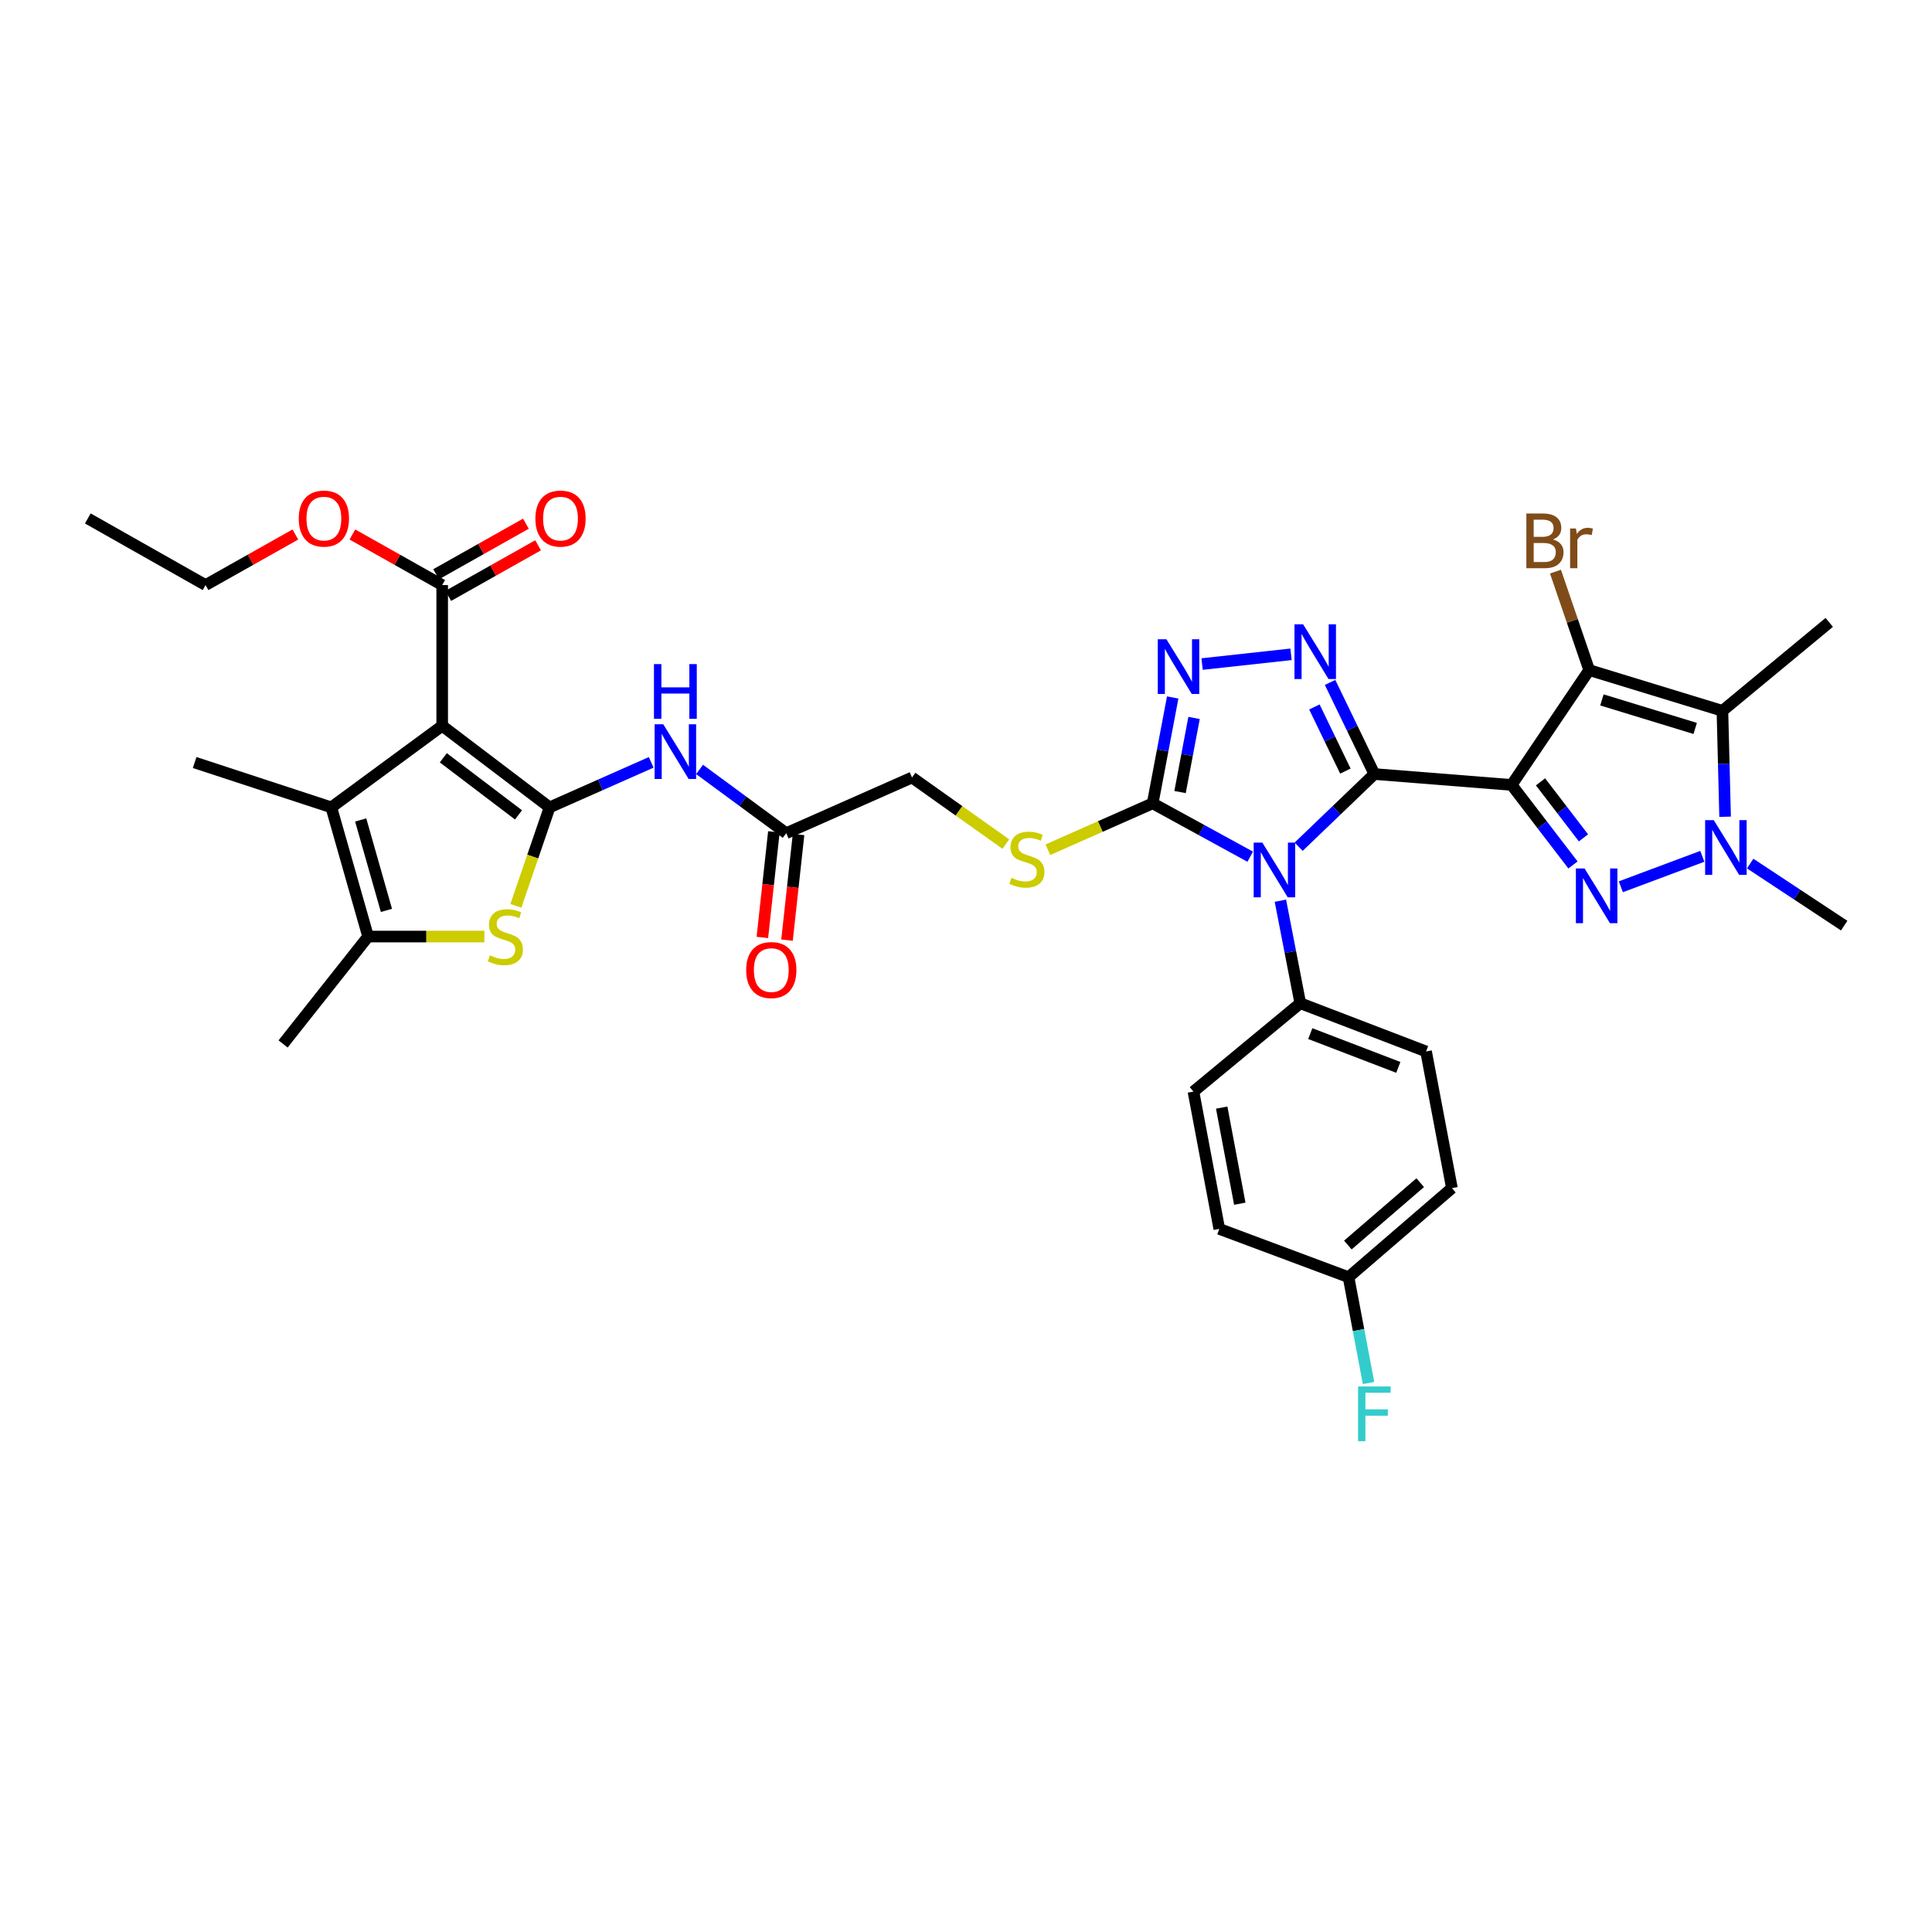 <?xml version='1.0' encoding='iso-8859-1'?>
<svg version='1.1' baseProfile='full'
              xmlns='http://www.w3.org/2000/svg'
                      xmlns:rdkit='http://www.rdkit.org/xml'
                      xmlns:xlink='http://www.w3.org/1999/xlink'
                  xml:space='preserve'
width='1000px' height='1000px' viewBox='0 0 1000 1000'>
<!-- END OF HEADER -->
<rect style='opacity:1.0;fill:#FFFFFF;stroke:none' width='1000' height='1000' x='0' y='0'> </rect>
<path class='bond-0' d='M 711.368,400.64 L 782.413,406.282' style='fill:none;fill-rule:evenodd;stroke:#000000;stroke-width:6px;stroke-linecap:butt;stroke-linejoin:miter;stroke-opacity:1' />
<path class='bond-1' d='M 711.368,400.64 L 691.772,419.45' style='fill:none;fill-rule:evenodd;stroke:#000000;stroke-width:6px;stroke-linecap:butt;stroke-linejoin:miter;stroke-opacity:1' />
<path class='bond-1' d='M 691.772,419.45 L 672.176,438.259' style='fill:none;fill-rule:evenodd;stroke:#0000FF;stroke-width:6px;stroke-linecap:butt;stroke-linejoin:miter;stroke-opacity:1' />
<path class='bond-6' d='M 711.368,400.64 L 699.909,376.932' style='fill:none;fill-rule:evenodd;stroke:#000000;stroke-width:6px;stroke-linecap:butt;stroke-linejoin:miter;stroke-opacity:1' />
<path class='bond-6' d='M 699.909,376.932 L 688.449,353.224' style='fill:none;fill-rule:evenodd;stroke:#0000FF;stroke-width:6px;stroke-linecap:butt;stroke-linejoin:miter;stroke-opacity:1' />
<path class='bond-6' d='M 696.371,399.115 L 688.35,382.519' style='fill:none;fill-rule:evenodd;stroke:#000000;stroke-width:6px;stroke-linecap:butt;stroke-linejoin:miter;stroke-opacity:1' />
<path class='bond-6' d='M 688.35,382.519 L 680.328,365.923' style='fill:none;fill-rule:evenodd;stroke:#0000FF;stroke-width:6px;stroke-linecap:butt;stroke-linejoin:miter;stroke-opacity:1' />
<path class='bond-2' d='M 782.413,406.282 L 798.294,426.992' style='fill:none;fill-rule:evenodd;stroke:#000000;stroke-width:6px;stroke-linecap:butt;stroke-linejoin:miter;stroke-opacity:1' />
<path class='bond-2' d='M 798.294,426.992 L 814.175,447.701' style='fill:none;fill-rule:evenodd;stroke:#0000FF;stroke-width:6px;stroke-linecap:butt;stroke-linejoin:miter;stroke-opacity:1' />
<path class='bond-2' d='M 797.365,404.683 L 808.482,419.179' style='fill:none;fill-rule:evenodd;stroke:#000000;stroke-width:6px;stroke-linecap:butt;stroke-linejoin:miter;stroke-opacity:1' />
<path class='bond-2' d='M 808.482,419.179 L 819.598,433.676' style='fill:none;fill-rule:evenodd;stroke:#0000FF;stroke-width:6px;stroke-linecap:butt;stroke-linejoin:miter;stroke-opacity:1' />
<path class='bond-5' d='M 782.413,406.282 L 822.561,346.834' style='fill:none;fill-rule:evenodd;stroke:#000000;stroke-width:6px;stroke-linecap:butt;stroke-linejoin:miter;stroke-opacity:1' />
<path class='bond-9' d='M 647.108,443.428 L 621.865,429.612' style='fill:none;fill-rule:evenodd;stroke:#0000FF;stroke-width:6px;stroke-linecap:butt;stroke-linejoin:miter;stroke-opacity:1' />
<path class='bond-9' d='M 621.865,429.612 L 596.622,415.797' style='fill:none;fill-rule:evenodd;stroke:#000000;stroke-width:6px;stroke-linecap:butt;stroke-linejoin:miter;stroke-opacity:1' />
<path class='bond-16' d='M 662.731,466.205 L 667.878,492.736' style='fill:none;fill-rule:evenodd;stroke:#0000FF;stroke-width:6px;stroke-linecap:butt;stroke-linejoin:miter;stroke-opacity:1' />
<path class='bond-16' d='M 667.878,492.736 L 673.024,519.266' style='fill:none;fill-rule:evenodd;stroke:#000000;stroke-width:6px;stroke-linecap:butt;stroke-linejoin:miter;stroke-opacity:1' />
<path class='bond-7' d='M 838.945,458.99 L 881.123,443.232' style='fill:none;fill-rule:evenodd;stroke:#0000FF;stroke-width:6px;stroke-linecap:butt;stroke-linejoin:miter;stroke-opacity:1' />
<path class='bond-3' d='M 284.474,417.887 L 310.763,406.241' style='fill:none;fill-rule:evenodd;stroke:#000000;stroke-width:6px;stroke-linecap:butt;stroke-linejoin:miter;stroke-opacity:1' />
<path class='bond-3' d='M 310.763,406.241 L 337.051,394.596' style='fill:none;fill-rule:evenodd;stroke:#0000FF;stroke-width:6px;stroke-linecap:butt;stroke-linejoin:miter;stroke-opacity:1' />
<path class='bond-4' d='M 284.474,417.887 L 228.878,375.67' style='fill:none;fill-rule:evenodd;stroke:#000000;stroke-width:6px;stroke-linecap:butt;stroke-linejoin:miter;stroke-opacity:1' />
<path class='bond-4' d='M 268.371,421.779 L 229.453,392.227' style='fill:none;fill-rule:evenodd;stroke:#000000;stroke-width:6px;stroke-linecap:butt;stroke-linejoin:miter;stroke-opacity:1' />
<path class='bond-11' d='M 284.474,417.887 L 275.744,443.379' style='fill:none;fill-rule:evenodd;stroke:#000000;stroke-width:6px;stroke-linecap:butt;stroke-linejoin:miter;stroke-opacity:1' />
<path class='bond-11' d='M 275.744,443.379 L 267.013,468.872' style='fill:none;fill-rule:evenodd;stroke:#CCCC00;stroke-width:6px;stroke-linecap:butt;stroke-linejoin:miter;stroke-opacity:1' />
<path class='bond-12' d='M 228.878,375.67 L 171.491,417.887' style='fill:none;fill-rule:evenodd;stroke:#000000;stroke-width:6px;stroke-linecap:butt;stroke-linejoin:miter;stroke-opacity:1' />
<path class='bond-15' d='M 228.878,375.67 L 228.878,302.827' style='fill:none;fill-rule:evenodd;stroke:#000000;stroke-width:6px;stroke-linecap:butt;stroke-linejoin:miter;stroke-opacity:1' />
<path class='bond-8' d='M 822.561,346.834 L 891.524,367.924' style='fill:none;fill-rule:evenodd;stroke:#000000;stroke-width:6px;stroke-linecap:butt;stroke-linejoin:miter;stroke-opacity:1' />
<path class='bond-8' d='M 829.151,362.274 L 877.425,377.038' style='fill:none;fill-rule:evenodd;stroke:#000000;stroke-width:6px;stroke-linecap:butt;stroke-linejoin:miter;stroke-opacity:1' />
<path class='bond-19' d='M 822.561,346.834 L 813.837,321.354' style='fill:none;fill-rule:evenodd;stroke:#000000;stroke-width:6px;stroke-linecap:butt;stroke-linejoin:miter;stroke-opacity:1' />
<path class='bond-19' d='M 813.837,321.354 L 805.113,295.874' style='fill:none;fill-rule:evenodd;stroke:#7F4C19;stroke-width:6px;stroke-linecap:butt;stroke-linejoin:miter;stroke-opacity:1' />
<path class='bond-10' d='M 668.236,338.674 L 622.207,343.709' style='fill:none;fill-rule:evenodd;stroke:#0000FF;stroke-width:6px;stroke-linecap:butt;stroke-linejoin:miter;stroke-opacity:1' />
<path class='bond-26' d='M 905.888,446.979 L 930.217,463.041' style='fill:none;fill-rule:evenodd;stroke:#0000FF;stroke-width:6px;stroke-linecap:butt;stroke-linejoin:miter;stroke-opacity:1' />
<path class='bond-26' d='M 930.217,463.041 L 954.545,479.104' style='fill:none;fill-rule:evenodd;stroke:#000000;stroke-width:6px;stroke-linecap:butt;stroke-linejoin:miter;stroke-opacity:1' />
<path class='bond-37' d='M 892.911,422.748 L 892.217,395.336' style='fill:none;fill-rule:evenodd;stroke:#0000FF;stroke-width:6px;stroke-linecap:butt;stroke-linejoin:miter;stroke-opacity:1' />
<path class='bond-37' d='M 892.217,395.336 L 891.524,367.924' style='fill:none;fill-rule:evenodd;stroke:#000000;stroke-width:6px;stroke-linecap:butt;stroke-linejoin:miter;stroke-opacity:1' />
<path class='bond-25' d='M 891.524,367.924 L 946.821,322.149' style='fill:none;fill-rule:evenodd;stroke:#000000;stroke-width:6px;stroke-linecap:butt;stroke-linejoin:miter;stroke-opacity:1' />
<path class='bond-17' d='M 596.622,415.797 L 569.5,427.81' style='fill:none;fill-rule:evenodd;stroke:#000000;stroke-width:6px;stroke-linecap:butt;stroke-linejoin:miter;stroke-opacity:1' />
<path class='bond-17' d='M 569.5,427.81 L 542.378,439.823' style='fill:none;fill-rule:evenodd;stroke:#CCCC00;stroke-width:6px;stroke-linecap:butt;stroke-linejoin:miter;stroke-opacity:1' />
<path class='bond-36' d='M 596.622,415.797 L 601.803,388.4' style='fill:none;fill-rule:evenodd;stroke:#000000;stroke-width:6px;stroke-linecap:butt;stroke-linejoin:miter;stroke-opacity:1' />
<path class='bond-36' d='M 601.803,388.4 L 606.984,361.004' style='fill:none;fill-rule:evenodd;stroke:#0000FF;stroke-width:6px;stroke-linecap:butt;stroke-linejoin:miter;stroke-opacity:1' />
<path class='bond-36' d='M 610.791,409.963 L 614.418,390.786' style='fill:none;fill-rule:evenodd;stroke:#000000;stroke-width:6px;stroke-linecap:butt;stroke-linejoin:miter;stroke-opacity:1' />
<path class='bond-36' d='M 614.418,390.786 L 618.045,371.608' style='fill:none;fill-rule:evenodd;stroke:#0000FF;stroke-width:6px;stroke-linecap:butt;stroke-linejoin:miter;stroke-opacity:1' />
<path class='bond-13' d='M 250.716,484.76 L 220.621,484.76' style='fill:none;fill-rule:evenodd;stroke:#CCCC00;stroke-width:6px;stroke-linecap:butt;stroke-linejoin:miter;stroke-opacity:1' />
<path class='bond-13' d='M 220.621,484.76 L 190.527,484.76' style='fill:none;fill-rule:evenodd;stroke:#000000;stroke-width:6px;stroke-linecap:butt;stroke-linejoin:miter;stroke-opacity:1' />
<path class='bond-29' d='M 171.491,417.887 L 100.752,394.678' style='fill:none;fill-rule:evenodd;stroke:#000000;stroke-width:6px;stroke-linecap:butt;stroke-linejoin:miter;stroke-opacity:1' />
<path class='bond-39' d='M 171.491,417.887 L 190.527,484.76' style='fill:none;fill-rule:evenodd;stroke:#000000;stroke-width:6px;stroke-linecap:butt;stroke-linejoin:miter;stroke-opacity:1' />
<path class='bond-39' d='M 186.694,424.403 L 200.019,471.214' style='fill:none;fill-rule:evenodd;stroke:#000000;stroke-width:6px;stroke-linecap:butt;stroke-linejoin:miter;stroke-opacity:1' />
<path class='bond-33' d='M 190.527,484.76 L 146.52,540.342' style='fill:none;fill-rule:evenodd;stroke:#000000;stroke-width:6px;stroke-linecap:butt;stroke-linejoin:miter;stroke-opacity:1' />
<path class='bond-14' d='M 362.092,398.26 L 384.518,414.756' style='fill:none;fill-rule:evenodd;stroke:#0000FF;stroke-width:6px;stroke-linecap:butt;stroke-linejoin:miter;stroke-opacity:1' />
<path class='bond-14' d='M 384.518,414.756 L 406.944,431.253' style='fill:none;fill-rule:evenodd;stroke:#000000;stroke-width:6px;stroke-linecap:butt;stroke-linejoin:miter;stroke-opacity:1' />
<path class='bond-20' d='M 232.027,308.421 L 255.268,295.333' style='fill:none;fill-rule:evenodd;stroke:#000000;stroke-width:6px;stroke-linecap:butt;stroke-linejoin:miter;stroke-opacity:1' />
<path class='bond-20' d='M 255.268,295.333 L 278.509,282.246' style='fill:none;fill-rule:evenodd;stroke:#FF0000;stroke-width:6px;stroke-linecap:butt;stroke-linejoin:miter;stroke-opacity:1' />
<path class='bond-20' d='M 225.728,297.234 L 248.969,284.147' style='fill:none;fill-rule:evenodd;stroke:#000000;stroke-width:6px;stroke-linecap:butt;stroke-linejoin:miter;stroke-opacity:1' />
<path class='bond-20' d='M 248.969,284.147 L 272.209,271.059' style='fill:none;fill-rule:evenodd;stroke:#FF0000;stroke-width:6px;stroke-linecap:butt;stroke-linejoin:miter;stroke-opacity:1' />
<path class='bond-27' d='M 228.878,302.827 L 205.637,289.74' style='fill:none;fill-rule:evenodd;stroke:#000000;stroke-width:6px;stroke-linecap:butt;stroke-linejoin:miter;stroke-opacity:1' />
<path class='bond-27' d='M 205.637,289.74 L 182.396,276.652' style='fill:none;fill-rule:evenodd;stroke:#FF0000;stroke-width:6px;stroke-linecap:butt;stroke-linejoin:miter;stroke-opacity:1' />
<path class='bond-23' d='M 673.024,519.266 L 738.128,544.236' style='fill:none;fill-rule:evenodd;stroke:#000000;stroke-width:6px;stroke-linecap:butt;stroke-linejoin:miter;stroke-opacity:1' />
<path class='bond-23' d='M 678.192,534.998 L 723.765,552.478' style='fill:none;fill-rule:evenodd;stroke:#000000;stroke-width:6px;stroke-linecap:butt;stroke-linejoin:miter;stroke-opacity:1' />
<path class='bond-24' d='M 673.024,519.266 L 617.727,565.013' style='fill:none;fill-rule:evenodd;stroke:#000000;stroke-width:6px;stroke-linecap:butt;stroke-linejoin:miter;stroke-opacity:1' />
<path class='bond-22' d='M 520.615,436.894 L 496.339,419.662' style='fill:none;fill-rule:evenodd;stroke:#CCCC00;stroke-width:6px;stroke-linecap:butt;stroke-linejoin:miter;stroke-opacity:1' />
<path class='bond-22' d='M 496.339,419.662 L 472.063,402.431' style='fill:none;fill-rule:evenodd;stroke:#000000;stroke-width:6px;stroke-linecap:butt;stroke-linejoin:miter;stroke-opacity:1' />
<path class='bond-18' d='M 406.944,431.253 L 472.063,402.431' style='fill:none;fill-rule:evenodd;stroke:#000000;stroke-width:6px;stroke-linecap:butt;stroke-linejoin:miter;stroke-opacity:1' />
<path class='bond-21' d='M 400.563,430.556 L 397.579,457.89' style='fill:none;fill-rule:evenodd;stroke:#000000;stroke-width:6px;stroke-linecap:butt;stroke-linejoin:miter;stroke-opacity:1' />
<path class='bond-21' d='M 397.579,457.89 L 394.596,485.224' style='fill:none;fill-rule:evenodd;stroke:#FF0000;stroke-width:6px;stroke-linecap:butt;stroke-linejoin:miter;stroke-opacity:1' />
<path class='bond-21' d='M 413.325,431.949 L 410.342,459.283' style='fill:none;fill-rule:evenodd;stroke:#000000;stroke-width:6px;stroke-linecap:butt;stroke-linejoin:miter;stroke-opacity:1' />
<path class='bond-21' d='M 410.342,459.283 L 407.358,486.617' style='fill:none;fill-rule:evenodd;stroke:#FF0000;stroke-width:6px;stroke-linecap:butt;stroke-linejoin:miter;stroke-opacity:1' />
<path class='bond-30' d='M 738.128,544.236 L 751.508,614.961' style='fill:none;fill-rule:evenodd;stroke:#000000;stroke-width:6px;stroke-linecap:butt;stroke-linejoin:miter;stroke-opacity:1' />
<path class='bond-31' d='M 617.727,565.013 L 631.107,636.08' style='fill:none;fill-rule:evenodd;stroke:#000000;stroke-width:6px;stroke-linecap:butt;stroke-linejoin:miter;stroke-opacity:1' />
<path class='bond-31' d='M 632.35,573.297 L 641.717,623.044' style='fill:none;fill-rule:evenodd;stroke:#000000;stroke-width:6px;stroke-linecap:butt;stroke-linejoin:miter;stroke-opacity:1' />
<path class='bond-34' d='M 152.882,276.651 L 129.638,289.739' style='fill:none;fill-rule:evenodd;stroke:#FF0000;stroke-width:6px;stroke-linecap:butt;stroke-linejoin:miter;stroke-opacity:1' />
<path class='bond-34' d='M 129.638,289.739 L 106.393,302.827' style='fill:none;fill-rule:evenodd;stroke:#000000;stroke-width:6px;stroke-linecap:butt;stroke-linejoin:miter;stroke-opacity:1' />
<path class='bond-28' d='M 698.002,661.064 L 631.107,636.08' style='fill:none;fill-rule:evenodd;stroke:#000000;stroke-width:6px;stroke-linecap:butt;stroke-linejoin:miter;stroke-opacity:1' />
<path class='bond-32' d='M 698.002,661.064 L 703.177,688.454' style='fill:none;fill-rule:evenodd;stroke:#000000;stroke-width:6px;stroke-linecap:butt;stroke-linejoin:miter;stroke-opacity:1' />
<path class='bond-32' d='M 703.177,688.454 L 708.352,715.843' style='fill:none;fill-rule:evenodd;stroke:#33CCCC;stroke-width:6px;stroke-linecap:butt;stroke-linejoin:miter;stroke-opacity:1' />
<path class='bond-38' d='M 698.002,661.064 L 751.508,614.961' style='fill:none;fill-rule:evenodd;stroke:#000000;stroke-width:6px;stroke-linecap:butt;stroke-linejoin:miter;stroke-opacity:1' />
<path class='bond-38' d='M 697.647,644.423 L 735.102,612.15' style='fill:none;fill-rule:evenodd;stroke:#000000;stroke-width:6px;stroke-linecap:butt;stroke-linejoin:miter;stroke-opacity:1' />
<path class='bond-35' d='M 106.393,302.827 L 45.455,268.342' style='fill:none;fill-rule:evenodd;stroke:#000000;stroke-width:6px;stroke-linecap:butt;stroke-linejoin:miter;stroke-opacity:1' />
<path  class='atom-2' d='M 653.384 436.129
L 662.664 451.129
Q 663.584 452.609, 665.064 455.289
Q 666.544 457.969, 666.624 458.129
L 666.624 436.129
L 670.384 436.129
L 670.384 464.449
L 666.504 464.449
L 656.544 448.049
Q 655.384 446.129, 654.144 443.929
Q 652.944 441.729, 652.584 441.049
L 652.584 464.449
L 648.904 464.449
L 648.904 436.129
L 653.384 436.129
' fill='#0000FF'/>
<path  class='atom-3' d='M 820.16 449.509
L 829.44 464.509
Q 830.36 465.989, 831.84 468.669
Q 833.32 471.349, 833.4 471.509
L 833.4 449.509
L 837.16 449.509
L 837.16 477.829
L 833.28 477.829
L 823.32 461.429
Q 822.16 459.509, 820.92 457.309
Q 819.72 455.109, 819.36 454.429
L 819.36 477.829
L 815.68 477.829
L 815.68 449.509
L 820.16 449.509
' fill='#0000FF'/>
<path  class='atom-7' d='M 674.495 323.145
L 683.775 338.145
Q 684.695 339.625, 686.175 342.305
Q 687.655 344.985, 687.735 345.145
L 687.735 323.145
L 691.495 323.145
L 691.495 351.465
L 687.615 351.465
L 677.655 335.065
Q 676.495 333.145, 675.255 330.945
Q 674.055 328.745, 673.695 328.065
L 673.695 351.465
L 670.015 351.465
L 670.015 323.145
L 674.495 323.145
' fill='#0000FF'/>
<path  class='atom-8' d='M 887.054 424.517
L 896.334 439.517
Q 897.254 440.997, 898.734 443.677
Q 900.214 446.357, 900.294 446.517
L 900.294 424.517
L 904.054 424.517
L 904.054 452.837
L 900.174 452.837
L 890.214 436.437
Q 889.054 434.517, 887.814 432.317
Q 886.614 430.117, 886.254 429.437
L 886.254 452.837
L 882.574 452.837
L 882.574 424.517
L 887.054 424.517
' fill='#0000FF'/>
<path  class='atom-11' d='M 603.742 330.884
L 613.022 345.884
Q 613.942 347.364, 615.422 350.044
Q 616.902 352.724, 616.982 352.884
L 616.982 330.884
L 620.742 330.884
L 620.742 359.204
L 616.862 359.204
L 606.902 342.804
Q 605.742 340.884, 604.502 338.684
Q 603.302 336.484, 602.942 335.804
L 602.942 359.204
L 599.262 359.204
L 599.262 330.884
L 603.742 330.884
' fill='#0000FF'/>
<path  class='atom-12' d='M 253.572 494.48
Q 253.892 494.6, 255.212 495.16
Q 256.532 495.72, 257.972 496.08
Q 259.452 496.4, 260.892 496.4
Q 263.572 496.4, 265.132 495.12
Q 266.692 493.8, 266.692 491.52
Q 266.692 489.96, 265.892 489
Q 265.132 488.04, 263.932 487.52
Q 262.732 487, 260.732 486.4
Q 258.212 485.64, 256.692 484.92
Q 255.212 484.2, 254.132 482.68
Q 253.092 481.16, 253.092 478.6
Q 253.092 475.04, 255.492 472.84
Q 257.932 470.64, 262.732 470.64
Q 266.012 470.64, 269.732 472.2
L 268.812 475.28
Q 265.412 473.88, 262.852 473.88
Q 260.092 473.88, 258.572 475.04
Q 257.052 476.16, 257.092 478.12
Q 257.092 479.64, 257.852 480.56
Q 258.652 481.48, 259.772 482
Q 260.932 482.52, 262.852 483.12
Q 265.412 483.92, 266.932 484.72
Q 268.452 485.52, 269.532 487.16
Q 270.652 488.76, 270.652 491.52
Q 270.652 495.44, 268.012 497.56
Q 265.412 499.64, 261.052 499.64
Q 258.532 499.64, 256.612 499.08
Q 254.732 498.56, 252.492 497.64
L 253.572 494.48
' fill='#CCCC00'/>
<path  class='atom-15' d='M 343.311 374.89
L 352.591 389.89
Q 353.511 391.37, 354.991 394.05
Q 356.471 396.73, 356.551 396.89
L 356.551 374.89
L 360.311 374.89
L 360.311 403.21
L 356.431 403.21
L 346.471 386.81
Q 345.311 384.89, 344.071 382.69
Q 342.871 380.49, 342.511 379.81
L 342.511 403.21
L 338.831 403.21
L 338.831 374.89
L 343.311 374.89
' fill='#0000FF'/>
<path  class='atom-15' d='M 338.491 343.738
L 342.331 343.738
L 342.331 355.778
L 356.811 355.778
L 356.811 343.738
L 360.651 343.738
L 360.651 372.058
L 356.811 372.058
L 356.811 358.978
L 342.331 358.978
L 342.331 372.058
L 338.491 372.058
L 338.491 343.738
' fill='#0000FF'/>
<path  class='atom-18' d='M 523.518 454.353
Q 523.838 454.473, 525.158 455.033
Q 526.478 455.593, 527.918 455.953
Q 529.398 456.273, 530.838 456.273
Q 533.518 456.273, 535.078 454.993
Q 536.638 453.673, 536.638 451.393
Q 536.638 449.833, 535.838 448.873
Q 535.078 447.913, 533.878 447.393
Q 532.678 446.873, 530.678 446.273
Q 528.158 445.513, 526.638 444.793
Q 525.158 444.073, 524.078 442.553
Q 523.038 441.033, 523.038 438.473
Q 523.038 434.913, 525.438 432.713
Q 527.878 430.513, 532.678 430.513
Q 535.958 430.513, 539.678 432.073
L 538.758 435.153
Q 535.358 433.753, 532.798 433.753
Q 530.038 433.753, 528.518 434.913
Q 526.998 436.033, 527.038 437.993
Q 527.038 439.513, 527.798 440.433
Q 528.598 441.353, 529.718 441.873
Q 530.878 442.393, 532.798 442.993
Q 535.358 443.793, 536.878 444.593
Q 538.398 445.393, 539.478 447.033
Q 540.598 448.633, 540.598 451.393
Q 540.598 455.313, 537.958 457.433
Q 535.358 459.513, 530.998 459.513
Q 528.478 459.513, 526.558 458.953
Q 524.678 458.433, 522.438 457.513
L 523.518 454.353
' fill='#CCCC00'/>
<path  class='atom-20' d='M 803.799 279.227
Q 806.519 279.987, 807.879 281.667
Q 809.279 283.307, 809.279 285.747
Q 809.279 289.667, 806.759 291.907
Q 804.279 294.107, 799.559 294.107
L 790.039 294.107
L 790.039 265.787
L 798.399 265.787
Q 803.239 265.787, 805.679 267.747
Q 808.119 269.707, 808.119 273.307
Q 808.119 277.587, 803.799 279.227
M 793.839 268.987
L 793.839 277.867
L 798.399 277.867
Q 801.199 277.867, 802.639 276.747
Q 804.119 275.587, 804.119 273.307
Q 804.119 268.987, 798.399 268.987
L 793.839 268.987
M 799.559 290.907
Q 802.319 290.907, 803.799 289.587
Q 805.279 288.267, 805.279 285.747
Q 805.279 283.427, 803.639 282.267
Q 802.039 281.067, 798.959 281.067
L 793.839 281.067
L 793.839 290.907
L 799.559 290.907
' fill='#7F4C19'/>
<path  class='atom-20' d='M 815.719 273.547
L 816.159 276.387
Q 818.319 273.187, 821.839 273.187
Q 822.959 273.187, 824.479 273.587
L 823.879 276.947
Q 822.159 276.547, 821.199 276.547
Q 819.519 276.547, 818.399 277.227
Q 817.319 277.867, 816.439 279.427
L 816.439 294.107
L 812.679 294.107
L 812.679 273.547
L 815.719 273.547
' fill='#7F4C19'/>
<path  class='atom-21' d='M 277.116 268.422
Q 277.116 261.622, 280.476 257.822
Q 283.836 254.022, 290.116 254.022
Q 296.396 254.022, 299.756 257.822
Q 303.116 261.622, 303.116 268.422
Q 303.116 275.302, 299.716 279.222
Q 296.316 283.102, 290.116 283.102
Q 283.876 283.102, 280.476 279.222
Q 277.116 275.342, 277.116 268.422
M 290.116 279.902
Q 294.436 279.902, 296.756 277.022
Q 299.116 274.102, 299.116 268.422
Q 299.116 262.862, 296.756 260.062
Q 294.436 257.222, 290.116 257.222
Q 285.796 257.222, 283.436 260.022
Q 281.116 262.822, 281.116 268.422
Q 281.116 274.142, 283.436 277.022
Q 285.796 279.902, 290.116 279.902
' fill='#FF0000'/>
<path  class='atom-22' d='M 386.22 502.1
Q 386.22 495.3, 389.58 491.5
Q 392.94 487.7, 399.22 487.7
Q 405.5 487.7, 408.86 491.5
Q 412.22 495.3, 412.22 502.1
Q 412.22 508.98, 408.82 512.9
Q 405.42 516.78, 399.22 516.78
Q 392.98 516.78, 389.58 512.9
Q 386.22 509.02, 386.22 502.1
M 399.22 513.58
Q 403.54 513.58, 405.86 510.7
Q 408.22 507.78, 408.22 502.1
Q 408.22 496.54, 405.86 493.74
Q 403.54 490.9, 399.22 490.9
Q 394.9 490.9, 392.54 493.7
Q 390.22 496.5, 390.22 502.1
Q 390.22 507.82, 392.54 510.7
Q 394.9 513.58, 399.22 513.58
' fill='#FF0000'/>
<path  class='atom-28' d='M 154.639 268.422
Q 154.639 261.622, 157.999 257.822
Q 161.359 254.022, 167.639 254.022
Q 173.919 254.022, 177.279 257.822
Q 180.639 261.622, 180.639 268.422
Q 180.639 275.302, 177.239 279.222
Q 173.839 283.102, 167.639 283.102
Q 161.399 283.102, 157.999 279.222
Q 154.639 275.342, 154.639 268.422
M 167.639 279.902
Q 171.959 279.902, 174.279 277.022
Q 176.639 274.102, 176.639 268.422
Q 176.639 262.862, 174.279 260.062
Q 171.959 257.222, 167.639 257.222
Q 163.319 257.222, 160.959 260.022
Q 158.639 262.822, 158.639 268.422
Q 158.639 274.142, 160.959 277.022
Q 163.319 279.902, 167.639 279.902
' fill='#FF0000'/>
<path  class='atom-33' d='M 702.948 717.643
L 719.788 717.643
L 719.788 720.883
L 706.748 720.883
L 706.748 729.483
L 718.348 729.483
L 718.348 732.763
L 706.748 732.763
L 706.748 745.963
L 702.948 745.963
L 702.948 717.643
' fill='#33CCCC'/>
</svg>
